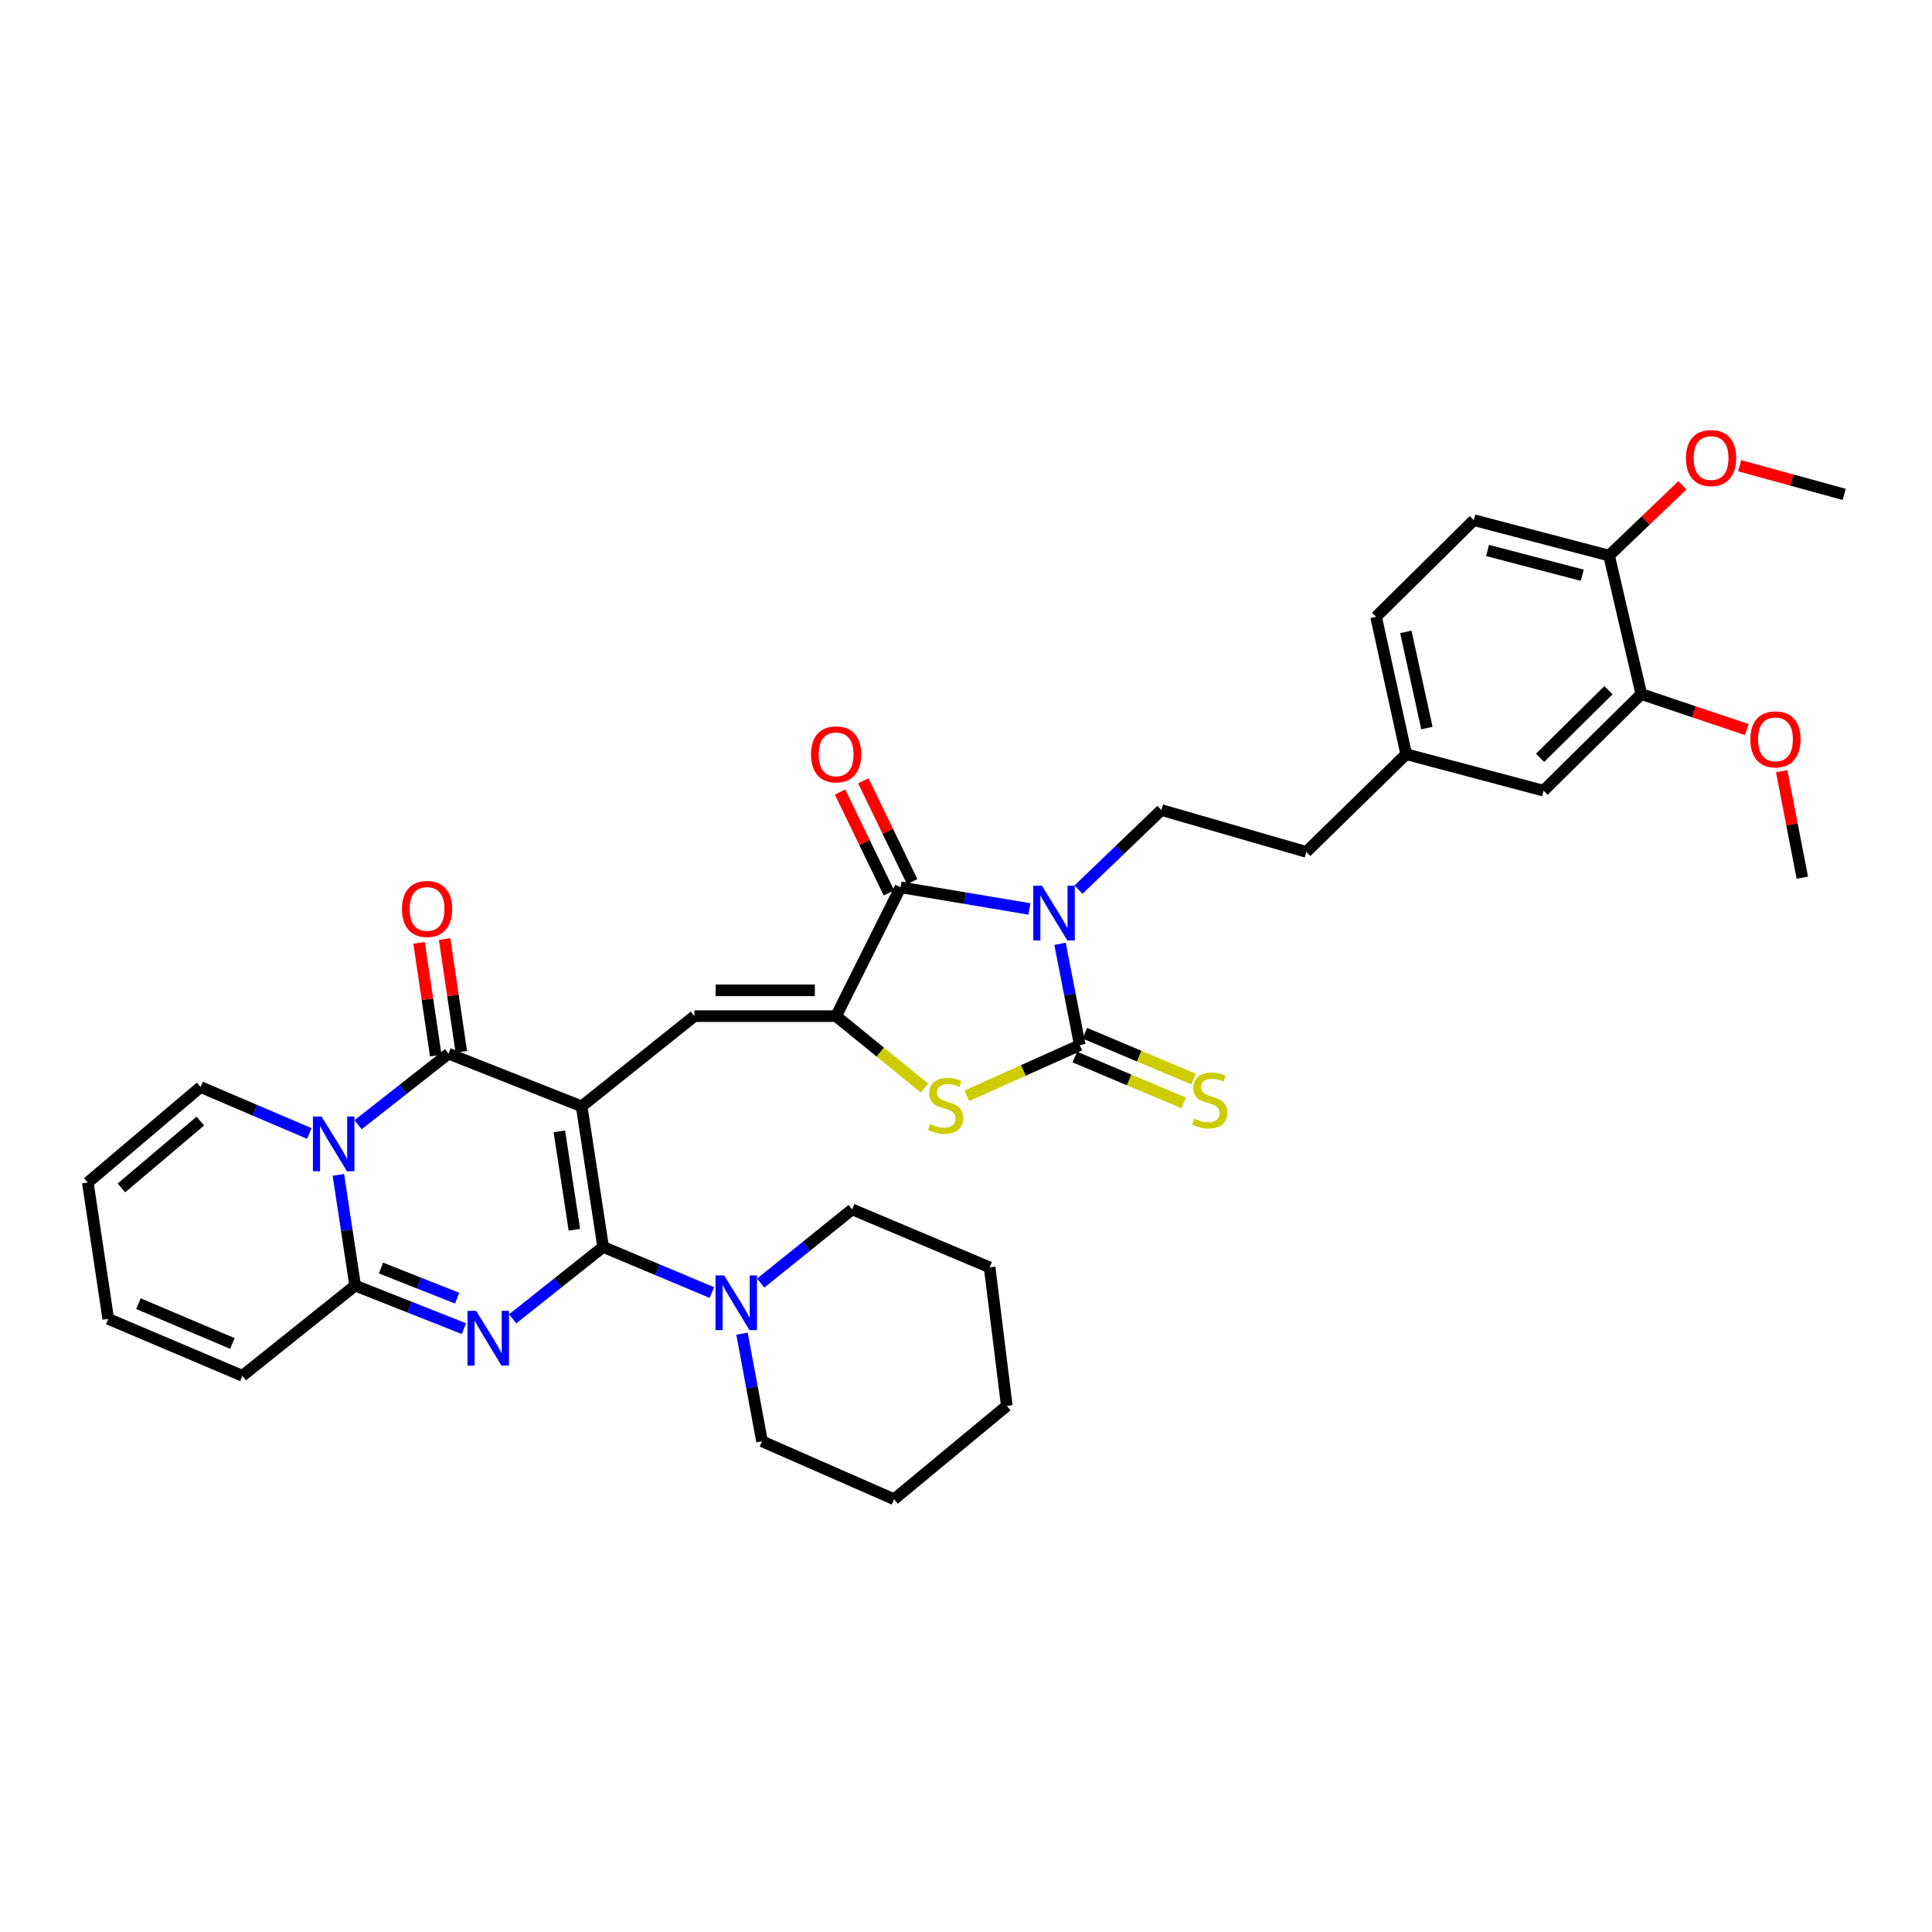 <?xml version='1.0' encoding='iso-8859-1'?>
<svg version='1.1' baseProfile='full'
              xmlns='http://www.w3.org/2000/svg'
                      xmlns:rdkit='http://www.rdkit.org/xml'
                      xmlns:xlink='http://www.w3.org/1999/xlink'
                  xml:space='preserve'
width='1000px' height='1000px' viewBox='0 0 1000 1000'>
<!-- END OF HEADER -->
<rect style='opacity:1.0;fill:#FFFFFF;stroke:none' width='1000' height='1000' x='0' y='0'> </rect>
<path class='bond-0' d='M 301.066,572.642 L 312.185,645.415' style='fill:none;fill-rule:evenodd;stroke:#000000;stroke-width:6px;stroke-linecap:butt;stroke-linejoin:miter;stroke-opacity:1' />
<path class='bond-0' d='M 289.518,585.577 L 297.301,636.518' style='fill:none;fill-rule:evenodd;stroke:#000000;stroke-width:6px;stroke-linecap:butt;stroke-linejoin:miter;stroke-opacity:1' />
<path class='bond-3' d='M 301.066,572.642 L 232.163,545.384' style='fill:none;fill-rule:evenodd;stroke:#000000;stroke-width:6px;stroke-linecap:butt;stroke-linejoin:miter;stroke-opacity:1' />
<path class='bond-9' d='M 301.066,572.642 L 359.415,525.954' style='fill:none;fill-rule:evenodd;stroke:#000000;stroke-width:6px;stroke-linecap:butt;stroke-linejoin:miter;stroke-opacity:1' />
<path class='bond-2' d='M 312.185,645.415 L 288.769,664.023' style='fill:none;fill-rule:evenodd;stroke:#000000;stroke-width:6px;stroke-linecap:butt;stroke-linejoin:miter;stroke-opacity:1' />
<path class='bond-2' d='M 288.769,664.023 L 265.353,682.631' style='fill:none;fill-rule:evenodd;stroke:#0000FF;stroke-width:6px;stroke-linecap:butt;stroke-linejoin:miter;stroke-opacity:1' />
<path class='bond-11' d='M 312.185,645.415 L 340.329,657.224' style='fill:none;fill-rule:evenodd;stroke:#000000;stroke-width:6px;stroke-linecap:butt;stroke-linejoin:miter;stroke-opacity:1' />
<path class='bond-11' d='M 340.329,657.224 L 368.473,669.032' style='fill:none;fill-rule:evenodd;stroke:#0000FF;stroke-width:6px;stroke-linecap:butt;stroke-linejoin:miter;stroke-opacity:1' />
<path class='bond-1' d='M 532.813,470.474 L 499.468,464.869' style='fill:none;fill-rule:evenodd;stroke:#0000FF;stroke-width:6px;stroke-linecap:butt;stroke-linejoin:miter;stroke-opacity:1' />
<path class='bond-1' d='M 499.468,464.869 L 466.124,459.264' style='fill:none;fill-rule:evenodd;stroke:#000000;stroke-width:6px;stroke-linecap:butt;stroke-linejoin:miter;stroke-opacity:1' />
<path class='bond-12' d='M 558.233,460.458 L 579.685,439.863' style='fill:none;fill-rule:evenodd;stroke:#0000FF;stroke-width:6px;stroke-linecap:butt;stroke-linejoin:miter;stroke-opacity:1' />
<path class='bond-12' d='M 579.685,439.863 L 601.138,419.268' style='fill:none;fill-rule:evenodd;stroke:#000000;stroke-width:6px;stroke-linecap:butt;stroke-linejoin:miter;stroke-opacity:1' />
<path class='bond-37' d='M 548.67,488.519 L 553.788,514.738' style='fill:none;fill-rule:evenodd;stroke:#0000FF;stroke-width:6px;stroke-linecap:butt;stroke-linejoin:miter;stroke-opacity:1' />
<path class='bond-37' d='M 553.788,514.738 L 558.906,540.957' style='fill:none;fill-rule:evenodd;stroke:#000000;stroke-width:6px;stroke-linecap:butt;stroke-linejoin:miter;stroke-opacity:1' />
<path class='bond-36' d='M 240.122,687.693 L 211.974,676.555' style='fill:none;fill-rule:evenodd;stroke:#0000FF;stroke-width:6px;stroke-linecap:butt;stroke-linejoin:miter;stroke-opacity:1' />
<path class='bond-36' d='M 211.974,676.555 L 183.826,665.417' style='fill:none;fill-rule:evenodd;stroke:#000000;stroke-width:6px;stroke-linecap:butt;stroke-linejoin:miter;stroke-opacity:1' />
<path class='bond-36' d='M 236.597,671.92 L 216.893,664.123' style='fill:none;fill-rule:evenodd;stroke:#0000FF;stroke-width:6px;stroke-linecap:butt;stroke-linejoin:miter;stroke-opacity:1' />
<path class='bond-36' d='M 216.893,664.123 L 197.189,656.327' style='fill:none;fill-rule:evenodd;stroke:#000000;stroke-width:6px;stroke-linecap:butt;stroke-linejoin:miter;stroke-opacity:1' />
<path class='bond-4' d='M 232.163,545.384 L 208.754,563.771' style='fill:none;fill-rule:evenodd;stroke:#000000;stroke-width:6px;stroke-linecap:butt;stroke-linejoin:miter;stroke-opacity:1' />
<path class='bond-4' d='M 208.754,563.771 L 185.344,582.159' style='fill:none;fill-rule:evenodd;stroke:#0000FF;stroke-width:6px;stroke-linecap:butt;stroke-linejoin:miter;stroke-opacity:1' />
<path class='bond-15' d='M 238.775,544.404 L 234.454,515.235' style='fill:none;fill-rule:evenodd;stroke:#000000;stroke-width:6px;stroke-linecap:butt;stroke-linejoin:miter;stroke-opacity:1' />
<path class='bond-15' d='M 234.454,515.235 L 230.132,486.066' style='fill:none;fill-rule:evenodd;stroke:#FF0000;stroke-width:6px;stroke-linecap:butt;stroke-linejoin:miter;stroke-opacity:1' />
<path class='bond-15' d='M 225.55,546.363 L 221.229,517.194' style='fill:none;fill-rule:evenodd;stroke:#000000;stroke-width:6px;stroke-linecap:butt;stroke-linejoin:miter;stroke-opacity:1' />
<path class='bond-15' d='M 221.229,517.194 L 216.907,488.025' style='fill:none;fill-rule:evenodd;stroke:#FF0000;stroke-width:6px;stroke-linecap:butt;stroke-linejoin:miter;stroke-opacity:1' />
<path class='bond-7' d='M 175.141,608.094 L 179.483,636.755' style='fill:none;fill-rule:evenodd;stroke:#0000FF;stroke-width:6px;stroke-linecap:butt;stroke-linejoin:miter;stroke-opacity:1' />
<path class='bond-7' d='M 179.483,636.755 L 183.826,665.417' style='fill:none;fill-rule:evenodd;stroke:#000000;stroke-width:6px;stroke-linecap:butt;stroke-linejoin:miter;stroke-opacity:1' />
<path class='bond-14' d='M 160.101,586.691 L 131.956,574.668' style='fill:none;fill-rule:evenodd;stroke:#0000FF;stroke-width:6px;stroke-linecap:butt;stroke-linejoin:miter;stroke-opacity:1' />
<path class='bond-14' d='M 131.956,574.668 L 103.811,562.645' style='fill:none;fill-rule:evenodd;stroke:#000000;stroke-width:6px;stroke-linecap:butt;stroke-linejoin:miter;stroke-opacity:1' />
<path class='bond-5' d='M 558.906,540.957 L 529.667,554.057' style='fill:none;fill-rule:evenodd;stroke:#000000;stroke-width:6px;stroke-linecap:butt;stroke-linejoin:miter;stroke-opacity:1' />
<path class='bond-5' d='M 529.667,554.057 L 500.429,567.157' style='fill:none;fill-rule:evenodd;stroke:#CCCC00;stroke-width:6px;stroke-linecap:butt;stroke-linejoin:miter;stroke-opacity:1' />
<path class='bond-13' d='M 556.31,547.117 L 584.474,558.987' style='fill:none;fill-rule:evenodd;stroke:#000000;stroke-width:6px;stroke-linecap:butt;stroke-linejoin:miter;stroke-opacity:1' />
<path class='bond-13' d='M 584.474,558.987 L 612.638,570.857' style='fill:none;fill-rule:evenodd;stroke:#CCCC00;stroke-width:6px;stroke-linecap:butt;stroke-linejoin:miter;stroke-opacity:1' />
<path class='bond-13' d='M 561.502,534.797 L 589.666,546.667' style='fill:none;fill-rule:evenodd;stroke:#000000;stroke-width:6px;stroke-linecap:butt;stroke-linejoin:miter;stroke-opacity:1' />
<path class='bond-13' d='M 589.666,546.667 L 617.831,558.537' style='fill:none;fill-rule:evenodd;stroke:#CCCC00;stroke-width:6px;stroke-linecap:butt;stroke-linejoin:miter;stroke-opacity:1' />
<path class='bond-6' d='M 432.768,525.954 L 359.415,525.954' style='fill:none;fill-rule:evenodd;stroke:#000000;stroke-width:6px;stroke-linecap:butt;stroke-linejoin:miter;stroke-opacity:1' />
<path class='bond-6' d='M 421.765,512.585 L 370.418,512.585' style='fill:none;fill-rule:evenodd;stroke:#000000;stroke-width:6px;stroke-linecap:butt;stroke-linejoin:miter;stroke-opacity:1' />
<path class='bond-8' d='M 432.768,525.954 L 466.124,459.264' style='fill:none;fill-rule:evenodd;stroke:#000000;stroke-width:6px;stroke-linecap:butt;stroke-linejoin:miter;stroke-opacity:1' />
<path class='bond-10' d='M 432.768,525.954 L 455.653,544.578' style='fill:none;fill-rule:evenodd;stroke:#000000;stroke-width:6px;stroke-linecap:butt;stroke-linejoin:miter;stroke-opacity:1' />
<path class='bond-10' d='M 455.653,544.578 L 478.539,563.202' style='fill:none;fill-rule:evenodd;stroke:#CCCC00;stroke-width:6px;stroke-linecap:butt;stroke-linejoin:miter;stroke-opacity:1' />
<path class='bond-16' d='M 183.826,665.417 L 125.469,712.105' style='fill:none;fill-rule:evenodd;stroke:#000000;stroke-width:6px;stroke-linecap:butt;stroke-linejoin:miter;stroke-opacity:1' />
<path class='bond-18' d='M 472.14,456.351 L 459.499,430.243' style='fill:none;fill-rule:evenodd;stroke:#000000;stroke-width:6px;stroke-linecap:butt;stroke-linejoin:miter;stroke-opacity:1' />
<path class='bond-18' d='M 459.499,430.243 L 446.858,404.136' style='fill:none;fill-rule:evenodd;stroke:#FF0000;stroke-width:6px;stroke-linecap:butt;stroke-linejoin:miter;stroke-opacity:1' />
<path class='bond-18' d='M 460.108,462.177 L 447.466,436.069' style='fill:none;fill-rule:evenodd;stroke:#000000;stroke-width:6px;stroke-linecap:butt;stroke-linejoin:miter;stroke-opacity:1' />
<path class='bond-18' d='M 447.466,436.069 L 434.825,409.962' style='fill:none;fill-rule:evenodd;stroke:#FF0000;stroke-width:6px;stroke-linecap:butt;stroke-linejoin:miter;stroke-opacity:1' />
<path class='bond-29' d='M 384.055,690.305 L 389.238,718.158' style='fill:none;fill-rule:evenodd;stroke:#0000FF;stroke-width:6px;stroke-linecap:butt;stroke-linejoin:miter;stroke-opacity:1' />
<path class='bond-29' d='M 389.238,718.158 L 394.42,746.011' style='fill:none;fill-rule:evenodd;stroke:#000000;stroke-width:6px;stroke-linecap:butt;stroke-linejoin:miter;stroke-opacity:1' />
<path class='bond-30' d='M 393.747,664.12 L 417.421,645.053' style='fill:none;fill-rule:evenodd;stroke:#0000FF;stroke-width:6px;stroke-linecap:butt;stroke-linejoin:miter;stroke-opacity:1' />
<path class='bond-30' d='M 417.421,645.053 L 441.094,625.985' style='fill:none;fill-rule:evenodd;stroke:#000000;stroke-width:6px;stroke-linecap:butt;stroke-linejoin:miter;stroke-opacity:1' />
<path class='bond-25' d='M 601.138,419.268 L 676.147,440.941' style='fill:none;fill-rule:evenodd;stroke:#000000;stroke-width:6px;stroke-linecap:butt;stroke-linejoin:miter;stroke-opacity:1' />
<path class='bond-21' d='M 103.811,562.645 L 45.455,612.074' style='fill:none;fill-rule:evenodd;stroke:#000000;stroke-width:6px;stroke-linecap:butt;stroke-linejoin:miter;stroke-opacity:1' />
<path class='bond-21' d='M 103.698,580.261 L 62.849,614.861' style='fill:none;fill-rule:evenodd;stroke:#000000;stroke-width:6px;stroke-linecap:butt;stroke-linejoin:miter;stroke-opacity:1' />
<path class='bond-38' d='M 125.469,712.105 L 56.024,682.656' style='fill:none;fill-rule:evenodd;stroke:#000000;stroke-width:6px;stroke-linecap:butt;stroke-linejoin:miter;stroke-opacity:1' />
<path class='bond-38' d='M 120.272,695.38 L 71.66,674.765' style='fill:none;fill-rule:evenodd;stroke:#000000;stroke-width:6px;stroke-linecap:butt;stroke-linejoin:miter;stroke-opacity:1' />
<path class='bond-17' d='M 849.53,359.255 L 798.95,409.248' style='fill:none;fill-rule:evenodd;stroke:#000000;stroke-width:6px;stroke-linecap:butt;stroke-linejoin:miter;stroke-opacity:1' />
<path class='bond-17' d='M 832.545,357.245 L 797.139,392.241' style='fill:none;fill-rule:evenodd;stroke:#000000;stroke-width:6px;stroke-linecap:butt;stroke-linejoin:miter;stroke-opacity:1' />
<path class='bond-27' d='M 849.53,359.255 L 876.837,368.437' style='fill:none;fill-rule:evenodd;stroke:#000000;stroke-width:6px;stroke-linecap:butt;stroke-linejoin:miter;stroke-opacity:1' />
<path class='bond-27' d='M 876.837,368.437 L 904.144,377.619' style='fill:none;fill-rule:evenodd;stroke:#FF0000;stroke-width:6px;stroke-linecap:butt;stroke-linejoin:miter;stroke-opacity:1' />
<path class='bond-40' d='M 849.53,359.255 L 832.856,287.559' style='fill:none;fill-rule:evenodd;stroke:#000000;stroke-width:6px;stroke-linecap:butt;stroke-linejoin:miter;stroke-opacity:1' />
<path class='bond-19' d='M 832.856,287.559 L 762.839,269.235' style='fill:none;fill-rule:evenodd;stroke:#000000;stroke-width:6px;stroke-linecap:butt;stroke-linejoin:miter;stroke-opacity:1' />
<path class='bond-19' d='M 818.969,297.744 L 769.956,284.918' style='fill:none;fill-rule:evenodd;stroke:#000000;stroke-width:6px;stroke-linecap:butt;stroke-linejoin:miter;stroke-opacity:1' />
<path class='bond-28' d='M 832.856,287.559 L 851.839,269.382' style='fill:none;fill-rule:evenodd;stroke:#000000;stroke-width:6px;stroke-linecap:butt;stroke-linejoin:miter;stroke-opacity:1' />
<path class='bond-28' d='M 851.839,269.382 L 870.822,251.206' style='fill:none;fill-rule:evenodd;stroke:#FF0000;stroke-width:6px;stroke-linecap:butt;stroke-linejoin:miter;stroke-opacity:1' />
<path class='bond-20' d='M 798.95,409.248 L 727.841,390.375' style='fill:none;fill-rule:evenodd;stroke:#000000;stroke-width:6px;stroke-linecap:butt;stroke-linejoin:miter;stroke-opacity:1' />
<path class='bond-22' d='M 45.455,612.074 L 56.024,682.656' style='fill:none;fill-rule:evenodd;stroke:#000000;stroke-width:6px;stroke-linecap:butt;stroke-linejoin:miter;stroke-opacity:1' />
<path class='bond-23' d='M 762.839,269.235 L 712.258,319.251' style='fill:none;fill-rule:evenodd;stroke:#000000;stroke-width:6px;stroke-linecap:butt;stroke-linejoin:miter;stroke-opacity:1' />
<path class='bond-24' d='M 727.841,390.375 L 676.147,440.941' style='fill:none;fill-rule:evenodd;stroke:#000000;stroke-width:6px;stroke-linecap:butt;stroke-linejoin:miter;stroke-opacity:1' />
<path class='bond-26' d='M 727.841,390.375 L 712.258,319.251' style='fill:none;fill-rule:evenodd;stroke:#000000;stroke-width:6px;stroke-linecap:butt;stroke-linejoin:miter;stroke-opacity:1' />
<path class='bond-26' d='M 738.563,376.845 L 727.655,327.059' style='fill:none;fill-rule:evenodd;stroke:#000000;stroke-width:6px;stroke-linecap:butt;stroke-linejoin:miter;stroke-opacity:1' />
<path class='bond-31' d='M 922.193,399.192 L 927.537,426.736' style='fill:none;fill-rule:evenodd;stroke:#FF0000;stroke-width:6px;stroke-linecap:butt;stroke-linejoin:miter;stroke-opacity:1' />
<path class='bond-31' d='M 927.537,426.736 L 932.88,454.28' style='fill:none;fill-rule:evenodd;stroke:#000000;stroke-width:6px;stroke-linecap:butt;stroke-linejoin:miter;stroke-opacity:1' />
<path class='bond-32' d='M 900.435,241.062 L 927.49,248.479' style='fill:none;fill-rule:evenodd;stroke:#FF0000;stroke-width:6px;stroke-linecap:butt;stroke-linejoin:miter;stroke-opacity:1' />
<path class='bond-32' d='M 927.49,248.479 L 954.545,255.896' style='fill:none;fill-rule:evenodd;stroke:#000000;stroke-width:6px;stroke-linecap:butt;stroke-linejoin:miter;stroke-opacity:1' />
<path class='bond-33' d='M 394.42,746.011 L 462.767,776.01' style='fill:none;fill-rule:evenodd;stroke:#000000;stroke-width:6px;stroke-linecap:butt;stroke-linejoin:miter;stroke-opacity:1' />
<path class='bond-34' d='M 441.094,625.985 L 512.233,655.984' style='fill:none;fill-rule:evenodd;stroke:#000000;stroke-width:6px;stroke-linecap:butt;stroke-linejoin:miter;stroke-opacity:1' />
<path class='bond-39' d='M 462.767,776.01 L 521.123,727.673' style='fill:none;fill-rule:evenodd;stroke:#000000;stroke-width:6px;stroke-linecap:butt;stroke-linejoin:miter;stroke-opacity:1' />
<path class='bond-35' d='M 512.233,655.984 L 521.123,727.673' style='fill:none;fill-rule:evenodd;stroke:#000000;stroke-width:6px;stroke-linecap:butt;stroke-linejoin:miter;stroke-opacity:1' />
<path  class='atom-2' d='M 539.307 458.458
L 548.587 473.458
Q 549.507 474.938, 550.987 477.618
Q 552.467 480.298, 552.547 480.458
L 552.547 458.458
L 556.307 458.458
L 556.307 486.778
L 552.427 486.778
L 542.467 470.378
Q 541.307 468.458, 540.067 466.258
Q 538.867 464.058, 538.507 463.378
L 538.507 486.778
L 534.827 486.778
L 534.827 458.458
L 539.307 458.458
' fill='#0000FF'/>
<path  class='atom-3' d='M 246.454 678.515
L 255.734 693.515
Q 256.654 694.995, 258.134 697.675
Q 259.614 700.355, 259.694 700.515
L 259.694 678.515
L 263.454 678.515
L 263.454 706.835
L 259.574 706.835
L 249.614 690.435
Q 248.454 688.515, 247.214 686.315
Q 246.014 684.115, 245.654 683.435
L 245.654 706.835
L 241.974 706.835
L 241.974 678.515
L 246.454 678.515
' fill='#0000FF'/>
<path  class='atom-5' d='M 166.454 577.919
L 175.734 592.919
Q 176.654 594.399, 178.134 597.079
Q 179.614 599.759, 179.694 599.919
L 179.694 577.919
L 183.454 577.919
L 183.454 606.239
L 179.574 606.239
L 169.614 589.839
Q 168.454 587.919, 167.214 585.719
Q 166.014 583.519, 165.654 582.839
L 165.654 606.239
L 161.974 606.239
L 161.974 577.919
L 166.454 577.919
' fill='#0000FF'/>
<path  class='atom-11' d='M 481.446 581.798
Q 481.766 581.918, 483.086 582.478
Q 484.406 583.038, 485.846 583.398
Q 487.326 583.718, 488.766 583.718
Q 491.446 583.718, 493.006 582.438
Q 494.566 581.118, 494.566 578.838
Q 494.566 577.278, 493.766 576.318
Q 493.006 575.358, 491.806 574.838
Q 490.606 574.318, 488.606 573.718
Q 486.086 572.958, 484.566 572.238
Q 483.086 571.518, 482.006 569.998
Q 480.966 568.478, 480.966 565.918
Q 480.966 562.358, 483.366 560.158
Q 485.806 557.958, 490.606 557.958
Q 493.886 557.958, 497.606 559.518
L 496.686 562.598
Q 493.286 561.198, 490.726 561.198
Q 487.966 561.198, 486.446 562.358
Q 484.926 563.478, 484.966 565.438
Q 484.966 566.958, 485.726 567.878
Q 486.526 568.798, 487.646 569.318
Q 488.806 569.838, 490.726 570.438
Q 493.286 571.238, 494.806 572.038
Q 496.326 572.838, 497.406 574.478
Q 498.526 576.078, 498.526 578.838
Q 498.526 582.758, 495.886 584.878
Q 493.286 586.958, 488.926 586.958
Q 486.406 586.958, 484.486 586.398
Q 482.606 585.878, 480.366 584.958
L 481.446 581.798
' fill='#CCCC00'/>
<path  class='atom-12' d='M 374.821 660.162
L 384.101 675.162
Q 385.021 676.642, 386.501 679.322
Q 387.981 682.002, 388.061 682.162
L 388.061 660.162
L 391.821 660.162
L 391.821 688.482
L 387.941 688.482
L 377.981 672.082
Q 376.821 670.162, 375.581 667.962
Q 374.381 665.762, 374.021 665.082
L 374.021 688.482
L 370.341 688.482
L 370.341 660.162
L 374.821 660.162
' fill='#0000FF'/>
<path  class='atom-14' d='M 618.138 579.012
Q 618.458 579.132, 619.778 579.692
Q 621.098 580.252, 622.538 580.612
Q 624.018 580.932, 625.458 580.932
Q 628.138 580.932, 629.698 579.652
Q 631.258 578.332, 631.258 576.052
Q 631.258 574.492, 630.458 573.532
Q 629.698 572.572, 628.498 572.052
Q 627.298 571.532, 625.298 570.932
Q 622.778 570.172, 621.258 569.452
Q 619.778 568.732, 618.698 567.212
Q 617.658 565.692, 617.658 563.132
Q 617.658 559.572, 620.058 557.372
Q 622.498 555.172, 627.298 555.172
Q 630.578 555.172, 634.298 556.732
L 633.378 559.812
Q 629.978 558.412, 627.418 558.412
Q 624.658 558.412, 623.138 559.572
Q 621.618 560.692, 621.658 562.652
Q 621.658 564.172, 622.418 565.092
Q 623.218 566.012, 624.338 566.532
Q 625.498 567.052, 627.418 567.652
Q 629.978 568.452, 631.498 569.252
Q 633.018 570.052, 634.098 571.692
Q 635.218 573.292, 635.218 576.052
Q 635.218 579.972, 632.578 582.092
Q 629.978 584.172, 625.618 584.172
Q 623.098 584.172, 621.178 583.612
Q 619.298 583.092, 617.058 582.172
L 618.138 579.012
' fill='#CCCC00'/>
<path  class='atom-16' d='M 208.052 470.47
Q 208.052 463.67, 211.412 459.87
Q 214.772 456.07, 221.052 456.07
Q 227.332 456.07, 230.692 459.87
Q 234.052 463.67, 234.052 470.47
Q 234.052 477.35, 230.652 481.27
Q 227.252 485.15, 221.052 485.15
Q 214.812 485.15, 211.412 481.27
Q 208.052 477.39, 208.052 470.47
M 221.052 481.95
Q 225.372 481.95, 227.692 479.07
Q 230.052 476.15, 230.052 470.47
Q 230.052 464.91, 227.692 462.11
Q 225.372 459.27, 221.052 459.27
Q 216.732 459.27, 214.372 462.07
Q 212.052 464.87, 212.052 470.47
Q 212.052 476.19, 214.372 479.07
Q 216.732 481.95, 221.052 481.95
' fill='#FF0000'/>
<path  class='atom-19' d='M 419.768 390.455
Q 419.768 383.655, 423.128 379.855
Q 426.488 376.055, 432.768 376.055
Q 439.048 376.055, 442.408 379.855
Q 445.768 383.655, 445.768 390.455
Q 445.768 397.335, 442.368 401.255
Q 438.968 405.135, 432.768 405.135
Q 426.528 405.135, 423.128 401.255
Q 419.768 397.375, 419.768 390.455
M 432.768 401.935
Q 437.088 401.935, 439.408 399.055
Q 441.768 396.135, 441.768 390.455
Q 441.768 384.895, 439.408 382.095
Q 437.088 379.255, 432.768 379.255
Q 428.448 379.255, 426.088 382.055
Q 423.768 384.855, 423.768 390.455
Q 423.768 396.175, 426.088 399.055
Q 428.448 401.935, 432.768 401.935
' fill='#FF0000'/>
<path  class='atom-28' d='M 905.976 382.686
Q 905.976 375.886, 909.336 372.086
Q 912.696 368.286, 918.976 368.286
Q 925.256 368.286, 928.616 372.086
Q 931.976 375.886, 931.976 382.686
Q 931.976 389.566, 928.576 393.486
Q 925.176 397.366, 918.976 397.366
Q 912.736 397.366, 909.336 393.486
Q 905.976 389.606, 905.976 382.686
M 918.976 394.166
Q 923.296 394.166, 925.616 391.286
Q 927.976 388.366, 927.976 382.686
Q 927.976 377.126, 925.616 374.326
Q 923.296 371.486, 918.976 371.486
Q 914.656 371.486, 912.296 374.286
Q 909.976 377.086, 909.976 382.686
Q 909.976 388.406, 912.296 391.286
Q 914.656 394.166, 918.976 394.166
' fill='#FF0000'/>
<path  class='atom-29' d='M 872.649 237.088
Q 872.649 230.288, 876.009 226.488
Q 879.369 222.688, 885.649 222.688
Q 891.929 222.688, 895.289 226.488
Q 898.649 230.288, 898.649 237.088
Q 898.649 243.968, 895.249 247.888
Q 891.849 251.768, 885.649 251.768
Q 879.409 251.768, 876.009 247.888
Q 872.649 244.008, 872.649 237.088
M 885.649 248.568
Q 889.969 248.568, 892.289 245.688
Q 894.649 242.768, 894.649 237.088
Q 894.649 231.528, 892.289 228.728
Q 889.969 225.888, 885.649 225.888
Q 881.329 225.888, 878.969 228.688
Q 876.649 231.488, 876.649 237.088
Q 876.649 242.808, 878.969 245.688
Q 881.329 248.568, 885.649 248.568
' fill='#FF0000'/>
</svg>
